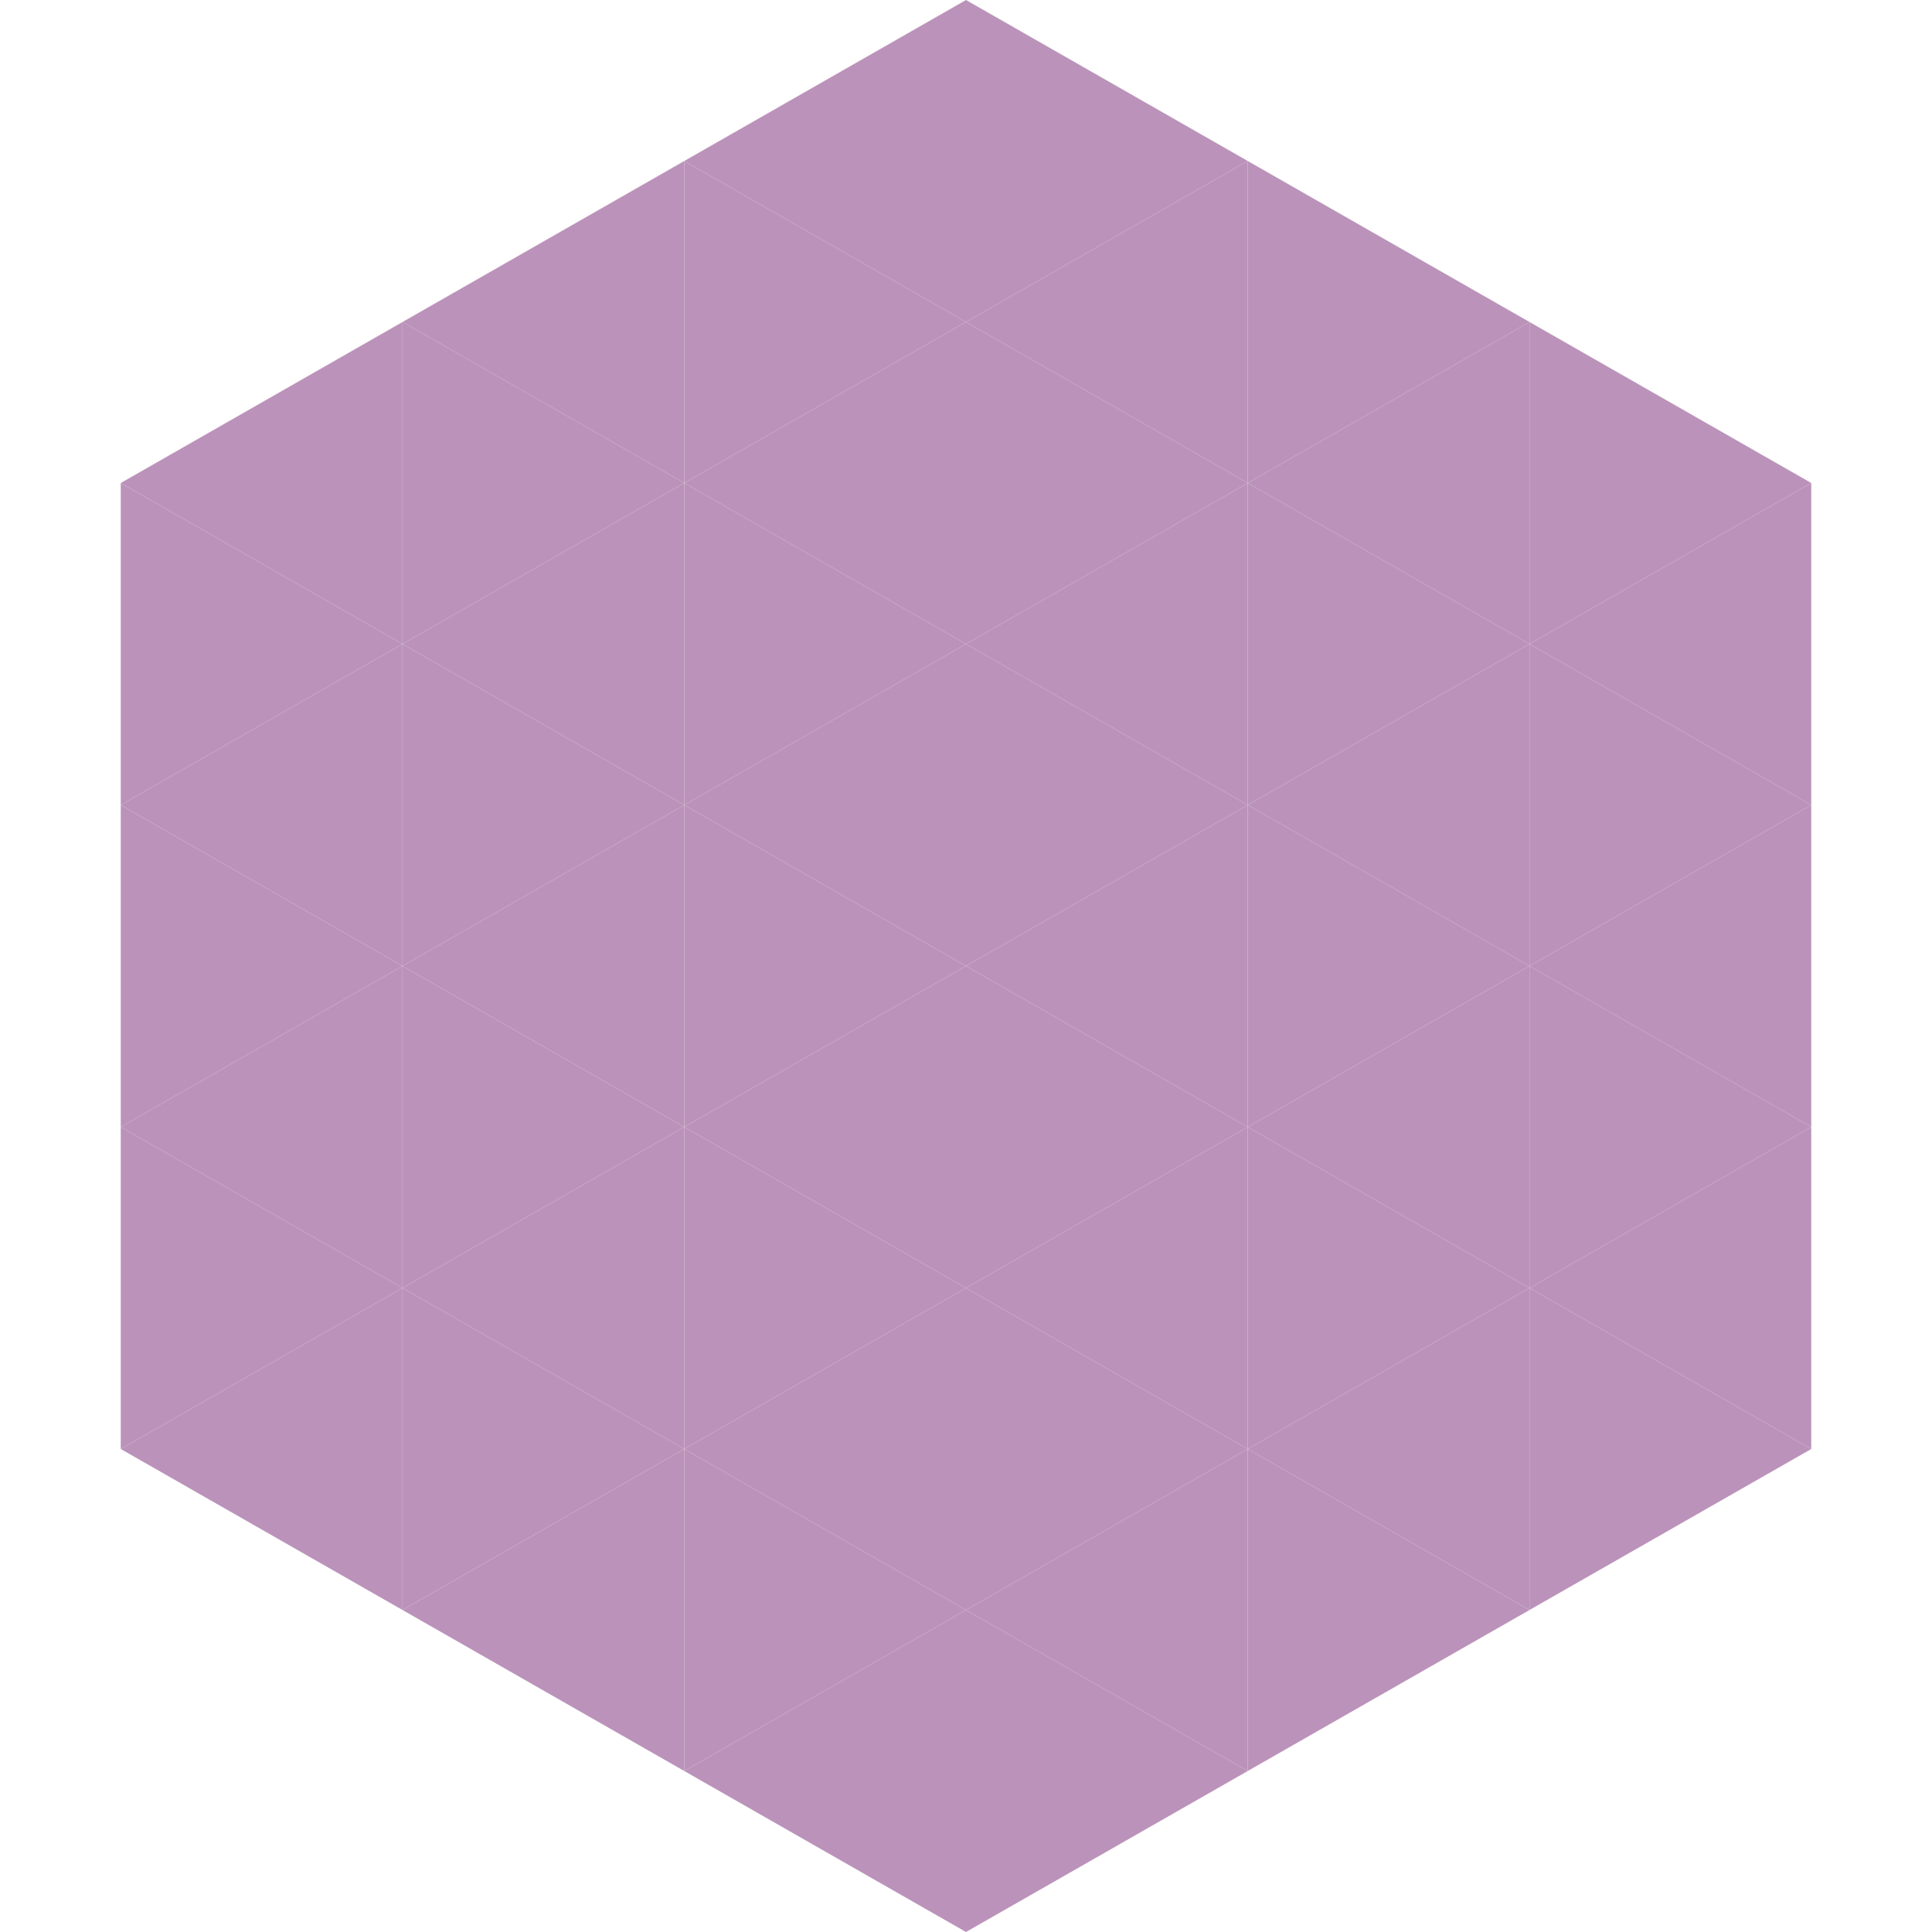 <?xml version="1.0"?>
<!-- Generated by SVGo -->
<svg width="240" height="240"
     xmlns="http://www.w3.org/2000/svg"
     xmlns:xlink="http://www.w3.org/1999/xlink">
<polygon points="50,40 15,60 50,80" style="fill:rgb(187,147,186)" />
<polygon points="190,40 225,60 190,80" style="fill:rgb(187,147,186)" />
<polygon points="15,60 50,80 15,100" style="fill:rgb(187,147,186)" />
<polygon points="225,60 190,80 225,100" style="fill:rgb(187,147,186)" />
<polygon points="50,80 15,100 50,120" style="fill:rgb(187,147,186)" />
<polygon points="190,80 225,100 190,120" style="fill:rgb(187,147,186)" />
<polygon points="15,100 50,120 15,140" style="fill:rgb(187,147,186)" />
<polygon points="225,100 190,120 225,140" style="fill:rgb(187,147,186)" />
<polygon points="50,120 15,140 50,160" style="fill:rgb(187,147,186)" />
<polygon points="190,120 225,140 190,160" style="fill:rgb(187,147,186)" />
<polygon points="15,140 50,160 15,180" style="fill:rgb(187,147,186)" />
<polygon points="225,140 190,160 225,180" style="fill:rgb(187,147,186)" />
<polygon points="50,160 15,180 50,200" style="fill:rgb(187,147,186)" />
<polygon points="190,160 225,180 190,200" style="fill:rgb(187,147,186)" />
<polygon points="15,180 50,200 15,220" style="fill:rgb(255,255,255); fill-opacity:0" />
<polygon points="225,180 190,200 225,220" style="fill:rgb(255,255,255); fill-opacity:0" />
<polygon points="50,0 85,20 50,40" style="fill:rgb(255,255,255); fill-opacity:0" />
<polygon points="190,0 155,20 190,40" style="fill:rgb(255,255,255); fill-opacity:0" />
<polygon points="85,20 50,40 85,60" style="fill:rgb(187,147,186)" />
<polygon points="155,20 190,40 155,60" style="fill:rgb(187,147,186)" />
<polygon points="50,40 85,60 50,80" style="fill:rgb(187,147,186)" />
<polygon points="190,40 155,60 190,80" style="fill:rgb(187,147,186)" />
<polygon points="85,60 50,80 85,100" style="fill:rgb(187,147,186)" />
<polygon points="155,60 190,80 155,100" style="fill:rgb(187,147,186)" />
<polygon points="50,80 85,100 50,120" style="fill:rgb(187,147,186)" />
<polygon points="190,80 155,100 190,120" style="fill:rgb(187,147,186)" />
<polygon points="85,100 50,120 85,140" style="fill:rgb(187,147,186)" />
<polygon points="155,100 190,120 155,140" style="fill:rgb(187,147,186)" />
<polygon points="50,120 85,140 50,160" style="fill:rgb(187,147,186)" />
<polygon points="190,120 155,140 190,160" style="fill:rgb(187,147,186)" />
<polygon points="85,140 50,160 85,180" style="fill:rgb(187,147,186)" />
<polygon points="155,140 190,160 155,180" style="fill:rgb(187,147,186)" />
<polygon points="50,160 85,180 50,200" style="fill:rgb(187,147,186)" />
<polygon points="190,160 155,180 190,200" style="fill:rgb(187,147,186)" />
<polygon points="85,180 50,200 85,220" style="fill:rgb(187,147,186)" />
<polygon points="155,180 190,200 155,220" style="fill:rgb(187,147,186)" />
<polygon points="120,0 85,20 120,40" style="fill:rgb(187,147,186)" />
<polygon points="120,0 155,20 120,40" style="fill:rgb(187,147,186)" />
<polygon points="85,20 120,40 85,60" style="fill:rgb(187,147,186)" />
<polygon points="155,20 120,40 155,60" style="fill:rgb(187,147,186)" />
<polygon points="120,40 85,60 120,80" style="fill:rgb(187,147,186)" />
<polygon points="120,40 155,60 120,80" style="fill:rgb(187,147,186)" />
<polygon points="85,60 120,80 85,100" style="fill:rgb(187,147,186)" />
<polygon points="155,60 120,80 155,100" style="fill:rgb(187,147,186)" />
<polygon points="120,80 85,100 120,120" style="fill:rgb(187,147,186)" />
<polygon points="120,80 155,100 120,120" style="fill:rgb(187,147,186)" />
<polygon points="85,100 120,120 85,140" style="fill:rgb(187,147,186)" />
<polygon points="155,100 120,120 155,140" style="fill:rgb(187,147,186)" />
<polygon points="120,120 85,140 120,160" style="fill:rgb(187,147,186)" />
<polygon points="120,120 155,140 120,160" style="fill:rgb(187,147,186)" />
<polygon points="85,140 120,160 85,180" style="fill:rgb(187,147,186)" />
<polygon points="155,140 120,160 155,180" style="fill:rgb(187,147,186)" />
<polygon points="120,160 85,180 120,200" style="fill:rgb(187,147,186)" />
<polygon points="120,160 155,180 120,200" style="fill:rgb(187,147,186)" />
<polygon points="85,180 120,200 85,220" style="fill:rgb(187,147,186)" />
<polygon points="155,180 120,200 155,220" style="fill:rgb(187,147,186)" />
<polygon points="120,200 85,220 120,240" style="fill:rgb(187,147,186)" />
<polygon points="120,200 155,220 120,240" style="fill:rgb(187,147,186)" />
<polygon points="85,220 120,240 85,260" style="fill:rgb(255,255,255); fill-opacity:0" />
<polygon points="155,220 120,240 155,260" style="fill:rgb(255,255,255); fill-opacity:0" />
</svg>
